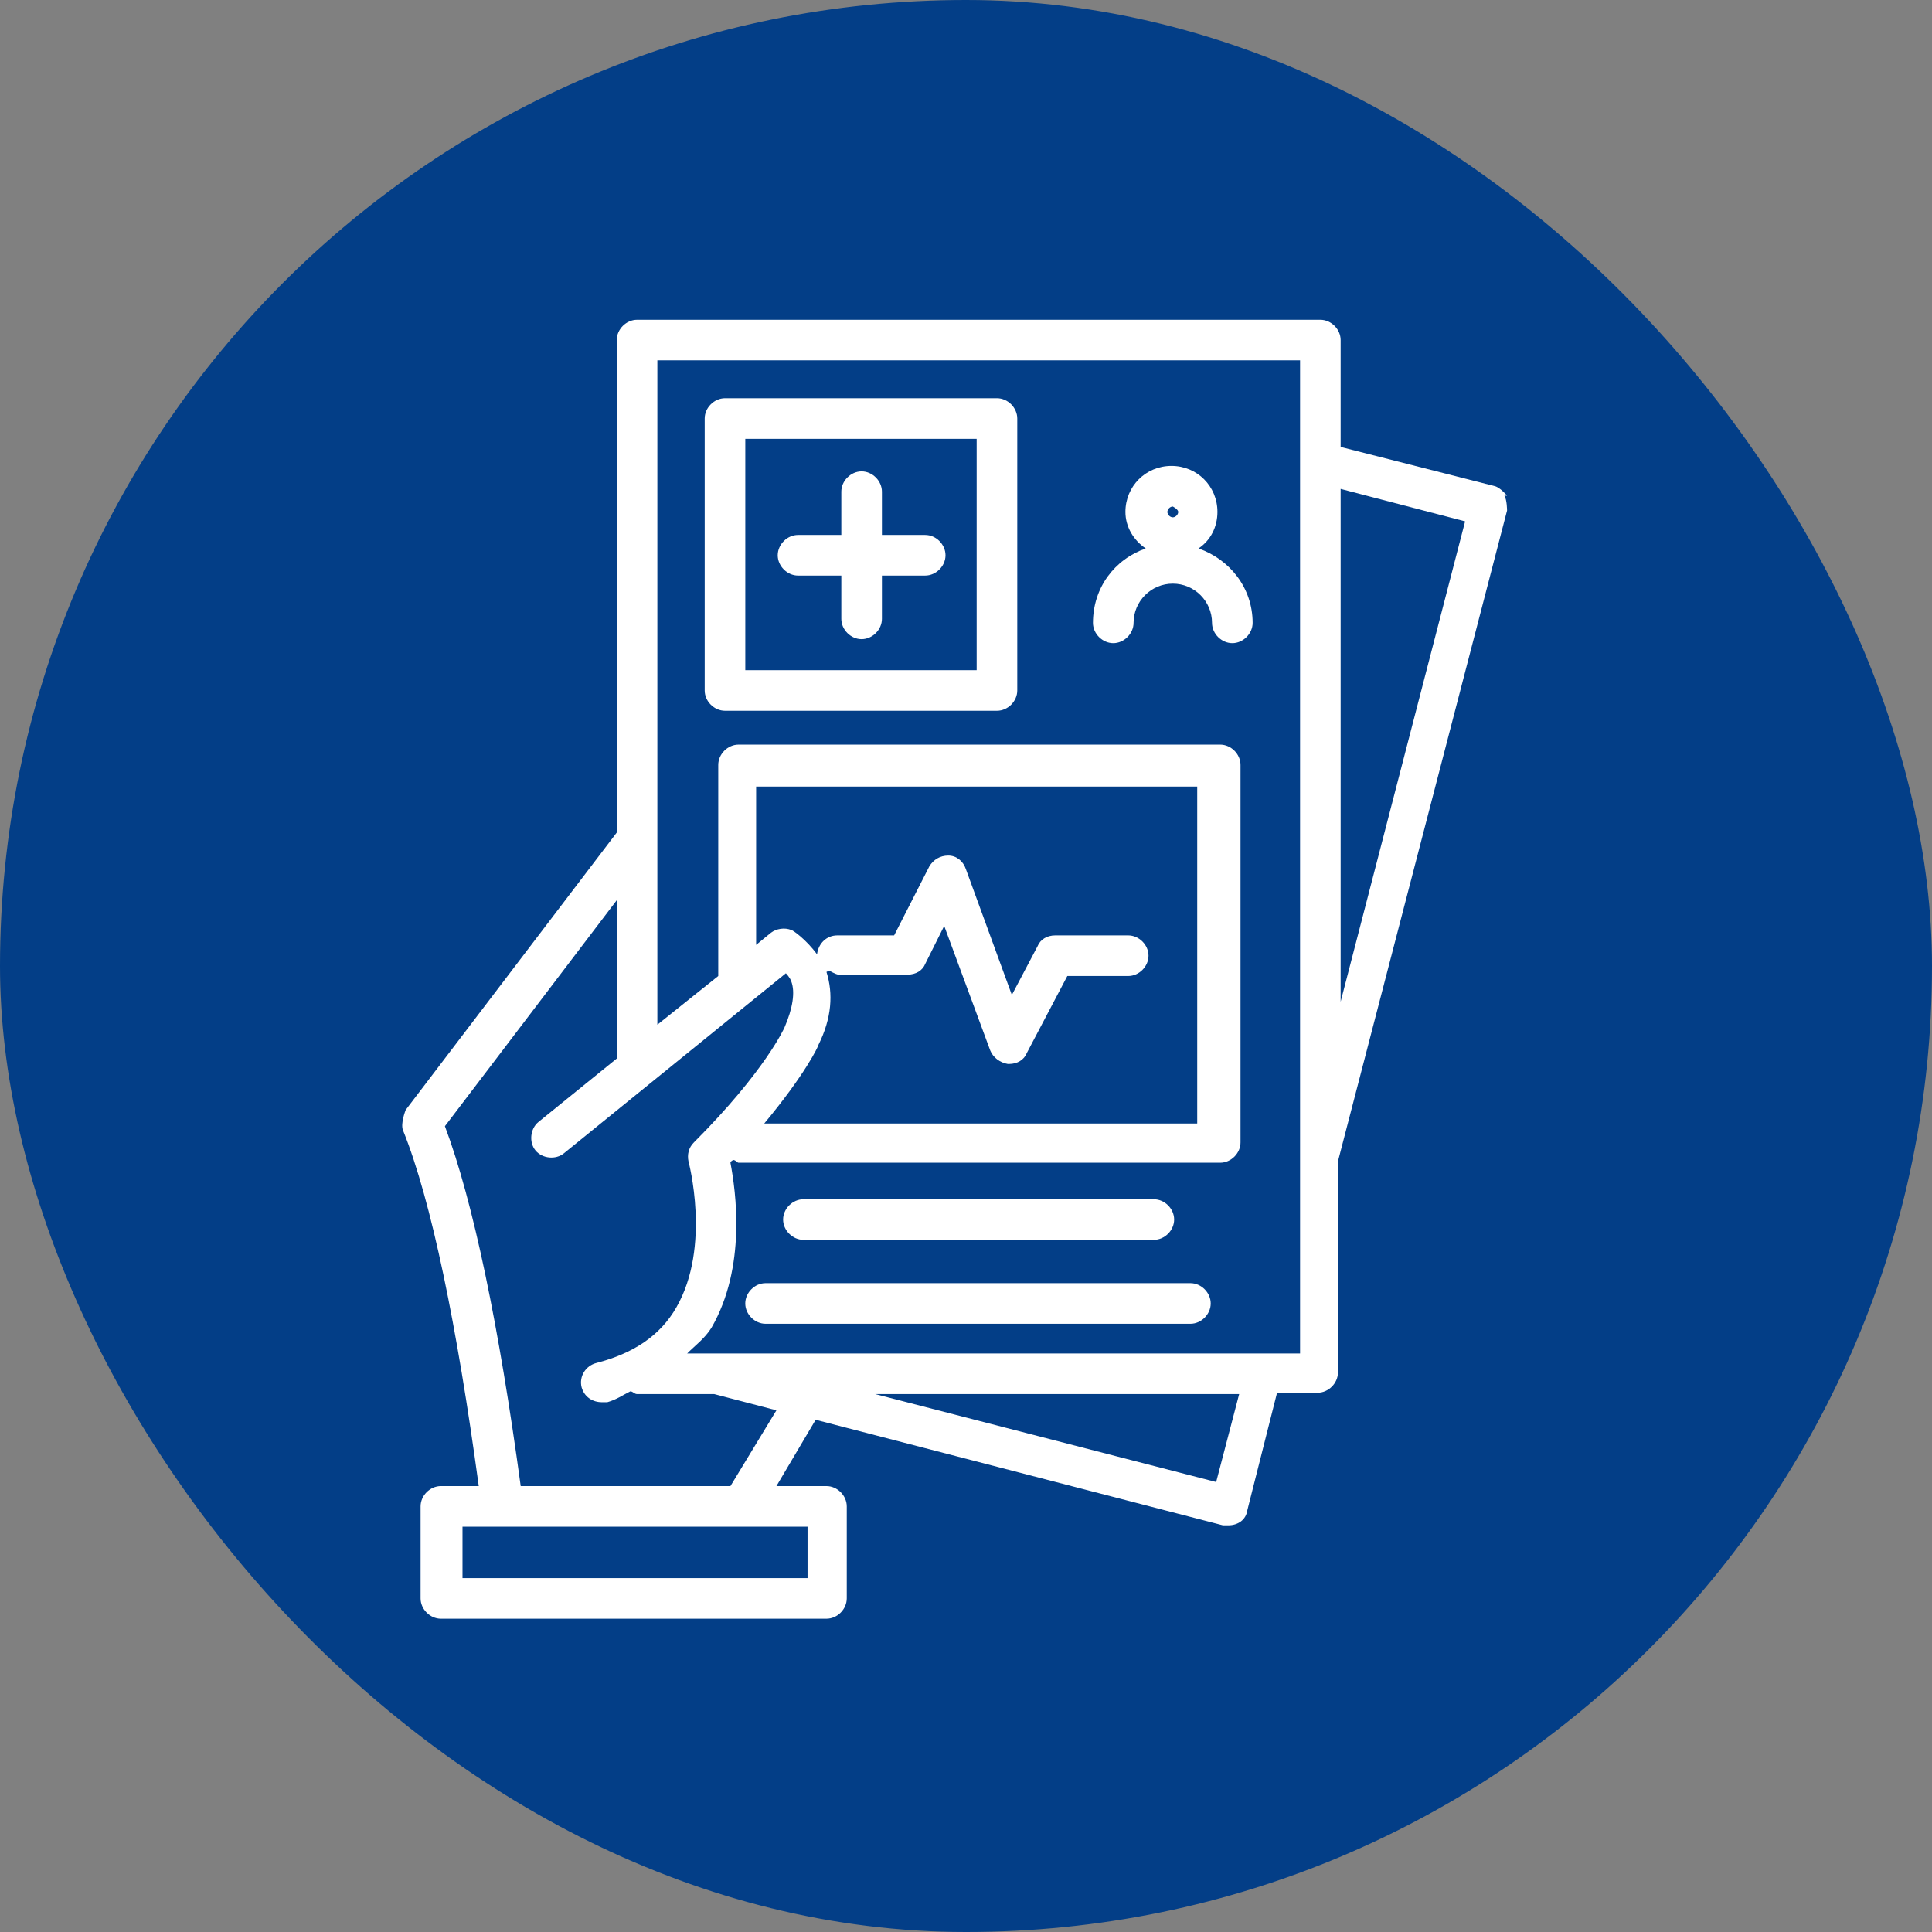<svg xmlns="http://www.w3.org/2000/svg" width="56" height="56" viewBox="0 0 56 56" fill="none"><rect x="0" y="0" width="56" height="56" fill="#808080" stroke="none"/><rect width="56" height="56" rx="28" fill="#033E87"></rect><g clip-path="url(#clip0_13765_1589)"><path d="M32.269 18.642C32.582 18.642 32.857 18.368 32.857 18.054C32.857 17.427 33.367 16.917 33.994 16.917C34.622 16.917 35.131 17.427 35.131 18.054C35.131 18.368 35.406 18.642 35.72 18.642C36.033 18.642 36.308 18.368 36.308 18.054C36.308 17.035 35.641 16.211 34.739 15.897C35.092 15.662 35.288 15.27 35.288 14.838C35.288 14.093 34.7 13.505 33.955 13.505C33.21 13.505 32.621 14.093 32.621 14.838C32.621 15.27 32.857 15.662 33.21 15.897C32.308 16.211 31.68 17.035 31.68 18.054C31.68 18.368 31.955 18.642 32.269 18.642ZM33.994 14.681C33.994 14.681 34.151 14.76 34.151 14.838C34.151 14.917 34.072 14.995 33.994 14.995C33.916 14.995 33.837 14.917 33.837 14.838C33.837 14.76 33.916 14.681 33.994 14.681Z" fill="white"></path><path d="M26.818 15.506H25.563V14.251C25.563 13.938 25.288 13.663 24.974 13.663C24.661 13.663 24.386 13.938 24.386 14.251V15.506H23.131C22.817 15.506 22.543 15.781 22.543 16.095C22.543 16.408 22.817 16.683 23.131 16.683H24.386V17.938C24.386 18.252 24.661 18.526 24.974 18.526C25.288 18.526 25.563 18.252 25.563 17.938V16.683H26.818C27.132 16.683 27.406 16.408 27.406 16.095C27.406 15.781 27.132 15.506 26.818 15.506Z" fill="white"></path><path d="M21.015 20.602H28.898C29.211 20.602 29.486 20.328 29.486 20.014V12.131C29.486 11.818 29.211 11.543 28.898 11.543H21.015C20.701 11.543 20.426 11.818 20.426 12.131V20.014C20.426 20.328 20.701 20.602 21.015 20.602ZM21.603 12.72H28.309V19.426H21.603V12.72Z" fill="white"></path><path d="M23.288 35.937H33.445C33.759 35.937 34.033 35.663 34.033 35.349C34.033 35.035 33.759 34.761 33.445 34.761H23.288C22.974 34.761 22.699 35.035 22.699 35.349C22.699 35.663 22.974 35.937 23.288 35.937Z" fill="white"></path><path d="M34.505 37.193H22.19C21.877 37.193 21.602 37.468 21.602 37.782C21.602 38.095 21.877 38.37 22.19 38.37H34.505C34.819 38.37 35.093 38.095 35.093 37.782C35.093 37.468 34.819 37.193 34.505 37.193Z" fill="white"></path><path d="M43.683 14.367C43.683 14.367 43.487 14.132 43.33 14.092L38.859 12.955V9.857C38.859 9.543 38.585 9.269 38.271 9.269H18.465C18.152 9.269 17.877 9.543 17.877 9.857V24.132L11.759 32.172C11.759 32.172 11.602 32.565 11.681 32.761C12.504 34.8 13.249 38.447 13.877 43.075H12.779C12.465 43.075 12.191 43.35 12.191 43.663V46.33C12.191 46.644 12.465 46.919 12.779 46.919H23.956C24.27 46.919 24.544 46.644 24.544 46.33V43.663C24.544 43.35 24.27 43.075 23.956 43.075H22.505L23.642 41.153L35.447 44.212C35.447 44.212 35.565 44.212 35.604 44.212C35.879 44.212 36.114 44.056 36.153 43.781L37.016 40.369H38.193C38.506 40.369 38.781 40.094 38.781 39.781V33.663L43.683 14.798C43.683 14.798 43.683 14.485 43.605 14.367H43.683ZM12.896 32.643L17.877 26.093V30.682L15.602 32.525C15.367 32.721 15.328 33.114 15.524 33.349C15.72 33.584 16.112 33.623 16.348 33.427L22.779 28.211C22.779 28.211 22.897 28.329 22.936 28.447C23.054 28.76 22.976 29.231 22.74 29.78C22.74 29.78 22.191 31.035 20.113 33.114C19.956 33.27 19.917 33.467 19.956 33.663C19.956 33.663 20.622 36.133 19.603 37.898C19.132 38.722 18.348 39.232 17.289 39.506C16.975 39.585 16.779 39.898 16.858 40.212C16.936 40.487 17.171 40.644 17.446 40.644C17.485 40.644 17.524 40.644 17.603 40.644C17.877 40.565 18.034 40.447 18.269 40.33C18.348 40.33 18.387 40.408 18.465 40.408H20.701L22.505 40.879L21.172 43.075H15.093C14.465 38.447 13.72 34.839 12.896 32.643ZM24.035 28.133C24.035 28.133 24.231 28.25 24.309 28.25H26.309C26.544 28.25 26.741 28.133 26.819 27.937L27.368 26.838L28.702 30.447C28.78 30.643 28.976 30.8 29.211 30.839H29.251C29.486 30.839 29.682 30.721 29.761 30.525L30.937 28.29H32.702C33.016 28.29 33.29 28.015 33.29 27.701C33.29 27.388 33.016 27.113 32.702 27.113H30.584C30.349 27.113 30.153 27.231 30.074 27.427L29.329 28.839L27.996 25.191C27.917 24.956 27.721 24.799 27.486 24.799C27.25 24.799 27.054 24.917 26.937 25.113L25.917 27.113H24.27C23.956 27.113 23.721 27.348 23.682 27.662C23.368 27.231 22.976 26.956 22.936 26.956C22.74 26.878 22.505 26.917 22.348 27.035L21.917 27.388V22.799H34.702V32.565H22.152C23.329 31.153 23.721 30.329 23.721 30.29C24.113 29.505 24.152 28.799 23.956 28.172L24.035 28.133ZM23.407 44.252V45.742H13.406V44.252H23.407ZM35.251 42.957L25.368 40.408H35.918L35.251 42.957ZM37.683 39.232H19.917C20.152 38.996 20.426 38.8 20.622 38.486C21.642 36.722 21.328 34.525 21.172 33.702C21.172 33.702 21.172 33.663 21.25 33.623C21.328 33.623 21.368 33.702 21.407 33.702H35.369C35.682 33.702 35.957 33.427 35.957 33.114V22.172C35.957 21.858 35.682 21.583 35.369 21.583H21.407C21.093 21.583 20.819 21.858 20.819 22.172V28.29L19.054 29.701V10.445H37.683V39.232ZM38.859 29.035V14.171L42.467 15.112L38.859 29.035Z" fill="white"></path></g><defs><clipPath id="clip0_13765_1589"><rect width="32.12" height="37.65" fill="white" transform="translate(11.641 9.269)"></rect></clipPath></defs></svg>